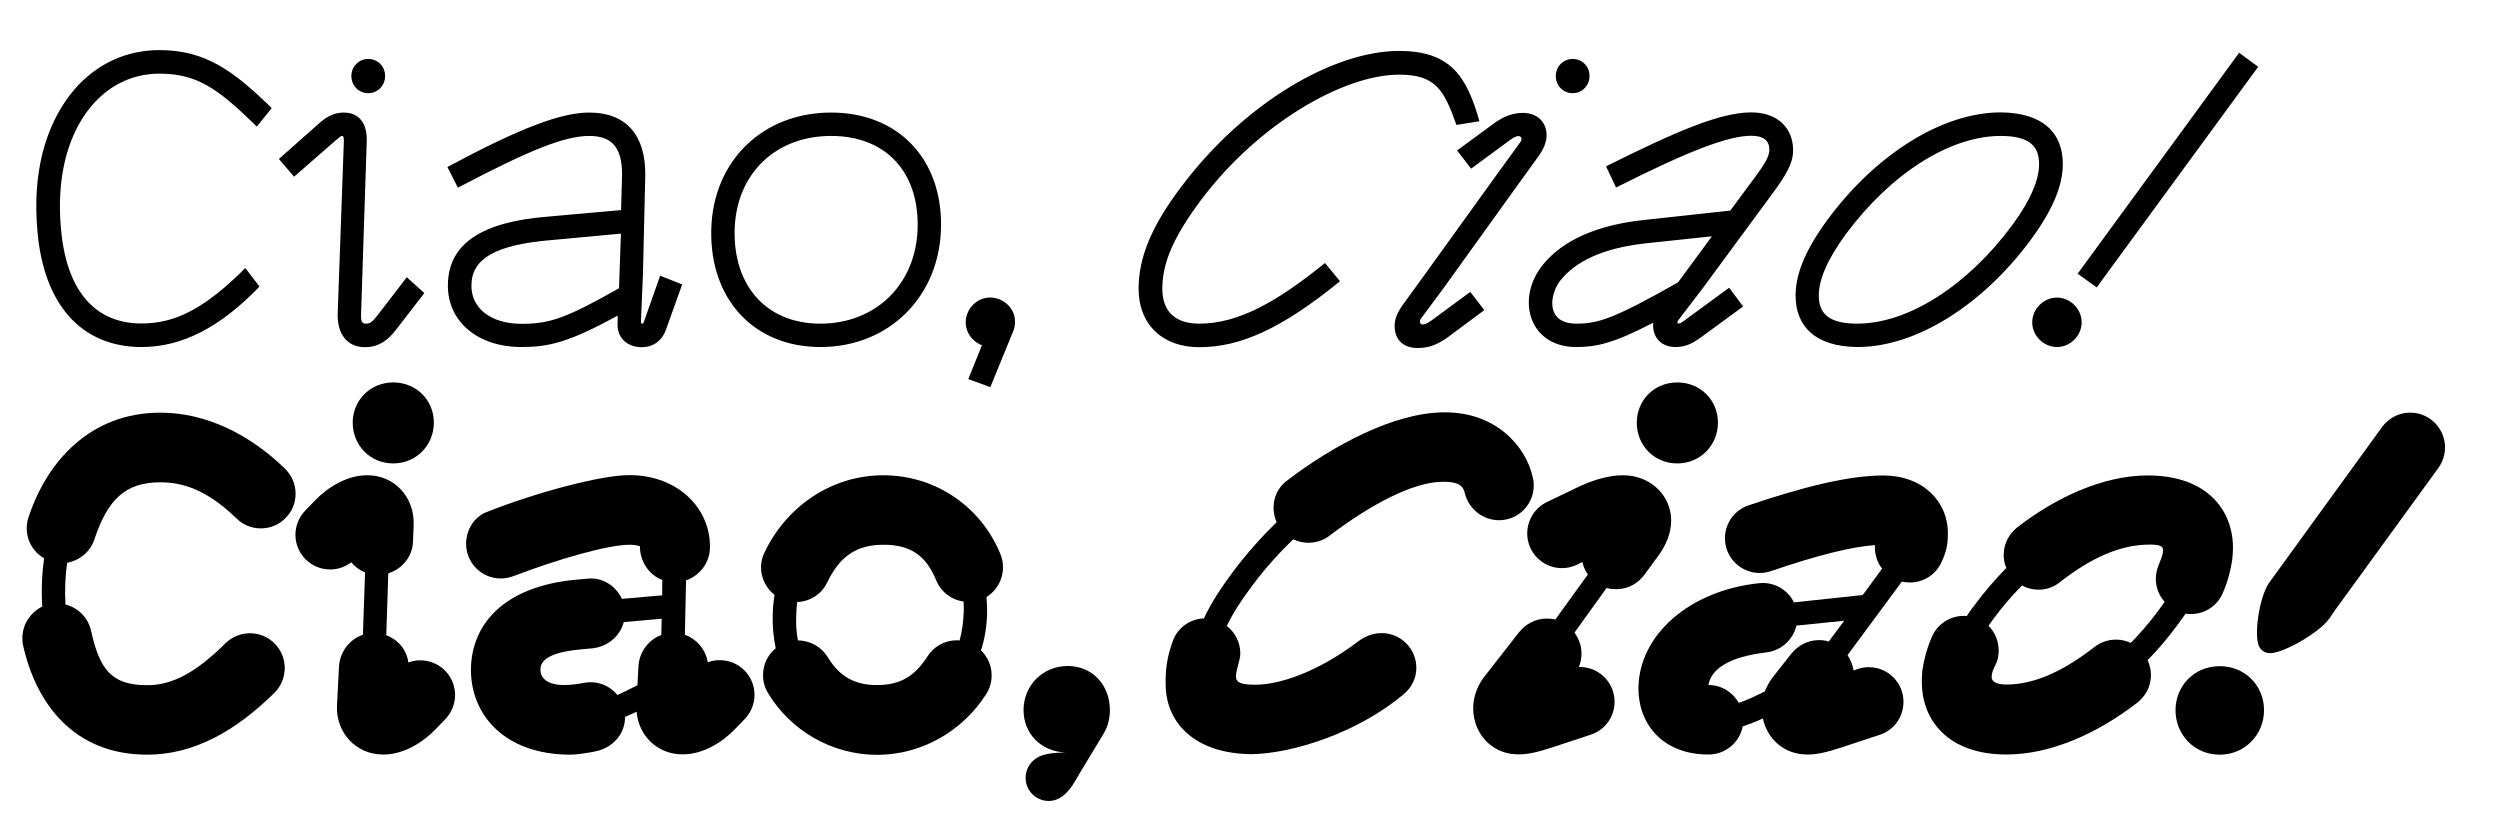 <?xml version="1.0" encoding="utf-8"?>
<!-- Generator: Adobe Illustrator 26.3.1, SVG Export Plug-In . SVG Version: 6.00 Build 0)  -->
<svg version="1.1" id="Layer_1" xmlns="http://www.w3.org/2000/svg" xmlns:xlink="http://www.w3.org/1999/xlink" x="0px" y="0px"
	 viewBox="0 0 1497 497.8" style="enable-background:new 0 0 1497 497.8;" xml:space="preserve">
<g>
	<path d="M1216.9,193c0,8,6.8,14.8,14.8,14.8s14.8-6.8,14.8-14.8s-6.8-14.8-14.8-14.8C1223.7,178.2,1216.9,185,1216.9,193
		 M1340.8,31.6l-96.7,132.3l11.4,8.2L1352.2,40L1340.8,31.6z M1089.1,177c0-9.1,4.6-21,16.2-36.8c26.7-36,62-58.7,92.5-58.8
		c15.9,0,23.2,4.9,23.2,16.8c0,9.1-4.6,21-16.2,36.8c-26.7,36-62,58.7-92.5,58.8C1096.5,193.8,1089.1,188.9,1089.1,177
		 M1216.1,143.5c14.5-19.7,19.1-33.9,19.1-45.3c0-18.7-11.9-30.6-36.9-30.9h-0.6c-35.2,0.2-74.8,25.5-103.4,64.3
		c-14.5,19.7-19.1,33.9-19.1,45.3c0,18.7,11.9,30.6,36.9,30.9h0.6C1147.8,207.6,1187.4,182.4,1216.1,143.5 M1008.7,163.8l-3.9,5.3
		c-38,21.5-47.6,24.7-60.9,24.7c-18.6,0-16.1-17.5-9.6-25.8c9-11.3,25-19.4,51.2-22.3l39.6-4.2L1008.7,163.8z M922.6,160.2
		c-14.6,19.9-6.5,47.6,21.2,47.6c11.8,0,22.1-2,46.2-14.6c-0.1,0.6-0.1,1.2-0.1,1.8c0,7.4,5.2,12.8,13.2,12.8c6.4,0,10.3-2,16.8-6.8
		l23.9-17.5l-8.4-11.2l-28.4,20.8c-0.5,0.4-1.2,0.6-1.7,0.6s-0.9-0.2-0.9-0.7c0-0.4,0.1-0.7,0.9-1.7l14.6-19.1l43-58.4
		c9.7-13.3,10.8-18.8,10.8-24c0-12.9-9.1-22.5-25-22.5c-18.7,0-45.1,11.4-87,32.3l6,12.7c43.3-21.9,67.2-31,80.9-31
		c7.4,0,10.9,2.8,10.9,8.5c0,4.4-4.1,10.1-8.1,15.6l-15.3,20.7l-52.4,5.7C950.9,135.4,932.3,147.1,922.6,160.2 M888.8,185.7
		l-8.4-10.9l-23.1,17c-2.5,1.8-3.9,2.5-5.3,2.5c-1.8,0-2.3-1.8-1-3.7l13.5-18.2l45.1-62.7l11.7-16.2c3.1-4.3,4.8-8.6,4.8-12.5
		c0-8-5.7-13.4-14.1-13.4c-6.3,0-12.1,2.3-17.7,6.5l-21.8,16l8.4,10.9L904,84c2.5-1.8,3.9-2.5,5.3-2.5c1.8,0,2.3,1.8,1.1,3.6
		l-13.3,18.3l-43.8,60.8l-13.2,18.2c-3.3,4.6-5,8.6-5,12.7c0,7.9,4.7,13.3,13.9,13.3c6.5,0,11.9-2.1,18-6.5L888.8,185.7z
		 M941.7,55.8c5.7,0,10.1-4.6,10.1-10.3c0-5.8-4.4-10.2-10.1-10.2c-5.7,0-10.1,4.6-10.1,10.2C931.6,51.3,936,55.8,941.7,55.8
		 M681.8,172.8c0,22,14.8,35.1,36.3,35.1c24.2,0,48.8-10.6,84.3-39.5l-9-10.9c-28.7,23.2-51.8,36.3-75.3,36.3
		c-12.7,0-22.1-5.8-22.1-20.9c0-15.1,6.3-30.5,23-52.9c34.6-46.2,85.7-75.3,118.8-75.3c21.8,0,26.9,9.1,34.3,30.1l13.8-2.2
		c-7.5-26.1-16.6-42.1-48.1-42.1c-39,0-92.5,30.7-130.6,81.5C689,136.1,681.8,154.8,681.8,172.8 M578.8,196.9
		c1.4,4.7,4.9,8.2,9.2,9.8l-8.2,20.3l13.2,4.8l13.9-33.9c1-2.8,1.2-6,0.4-9.1c-2.2-7.6-10.6-12.3-18.3-10.1
		C581.3,180.9,576.6,189.3,578.8,196.9 M439.9,137.6c0.9-33.3,24.2-56.2,57.8-56.2c32.1,0,52.2,20.8,51.8,54.1
		c-0.4,34.1-24.6,58.3-58.3,58.3C459.4,193.8,439.1,171.7,439.9,137.6 M425.9,137.6c-0.9,41.7,25.6,70.2,65.4,70.2
		c41.2,0,71.7-30.5,72.2-72.3c0.5-40.7-26-68.1-65.8-68.1C456.6,67.4,426.8,96.5,425.9,137.6 M329.7,143.8l42.1-3.9l-0.9,25.8
		l-0.2,6.9c-31.9,18-41.4,21.3-58.4,21.3c-18.3,0-30.4-9.3-30-23.4C282.6,154.7,297,146.6,329.7,143.8 M386.4,104.5
		c0.1-23.4-11.3-37.1-33.5-37.1c-16.9,0-41.2,9.1-85,32.6l6.3,12.4c43.8-23.1,64.3-31,78.7-31c13.9,0,19.6,7.4,19.6,23.1l-0.6,21.3
		l-43.7,3.9c-39.6,3.1-59.7,16.2-60,40.7c-0.4,22,17.8,37.4,43.9,37.4c16.5,0,28.3-2.7,57.8-18.8l-0.1,4.6
		c-0.4,8.4,5.5,14.3,14.5,14.3c6.9,0,12.2-3.9,14.6-10.8l9.6-26.8l-13.2-5.2l-9.7,27.5c-0.2,0.9-0.6,1.2-1.2,1.2s-0.6-0.6-0.6-1.2
		l1.2-28.3L386.4,104.5z M254.1,175.5l-10.5-9.5l-17.3,22.5c-3.3,4.3-4.8,5.3-7,5.3s-3.2-0.7-3.1-5.4l3.4-103.8
		c0.4-10.9-4.8-17.2-13.7-17.2c-5.4,0-9.8,2.1-14.3,6L167,95.2l9.1,10.6l25-21.8c2.7-2.3,3.1-2.6,3.7-2.6c1.2,0,1.1,2,1.1,3.2
		l-3.7,103.6c-0.2,12.1,5.9,19.7,16.4,19.7c7.4,0,13.3-3.4,18.9-10.9L254.1,175.5z M220.5,55.8c5.7,0,10.1-4.6,10.1-10.3
		c0-5.8-4.4-10.2-10.1-10.2s-10.1,4.6-10.1,10.2C210.4,51.3,214.9,55.8,220.5,55.8 M22.4,138.2c3.7,44.2,26.4,69.6,62.4,69.6
		c24.1,0,47-11.7,70.6-36.2l-8.5-11.1c-23.6,23.6-41.3,33.2-62.1,33.2c-28.2,0-45.1-19.9-48.3-56.8c-1.4-15.4-0.4-29.5,2.7-41.8
		c8.1-31.7,29.5-51,56.3-51c22.8,0,35.3,9.2,58.3,31.7l8.9-11.1C139.7,42.3,123,30,95.5,30c-33.6,0-60.1,23.4-70,61.5
		C21.9,106,20.9,121,22.4,138.2"/>
</g>
<g>
	<path d="M13.9,386.8c-0.4-1.5-0.5-3.1-0.5-4.7c0-8.3,4.9-15.4,11.9-18.9c-0.6-10.3-0.2-19.7,1.1-28.9c-6.3-3.6-10.4-10.3-10.4-18
		c0-2.3,0.4-4.5,1.1-6.6c11-33.5,37.1-62.6,78.9-62.6h0.1c27.3,0,53.4,13,74.5,33.5c3.9,3.8,6.4,9.1,6.4,15
		c0,11.5-9.3,20.8-20.8,20.8c-5.6,0-10.8-2.2-14.5-5.9c-18.4-17.8-33-21.7-45.6-21.7H96c-21.6,0-31.7,11-39.5,34.2
		c-2.3,7.2-8.7,12.6-16.3,14c-1.1,7.7-1.5,16.2-1,25c7.6,1.8,13.6,8,15.3,15.6c5.1,22.8,11.8,32.7,33.6,32.7h0.1
		c14.5,0,28.7-7.1,46.8-25.1c3.8-3.7,8.9-6,14.7-6c11.5,0,20.8,9.3,20.8,20.8c0,5.8-2.3,11-6.1,14.8c-23.3,23-48.4,37.1-76.2,37.1
		h-0.1C44.3,451.9,21.7,421.4,13.9,386.8z"/>
	<path d="M201.8,422l1.2-22.9c0.5-8.8,6.3-16.3,14.3-19l1.3-37.4c-3.3-1.2-6.1-3.4-8.3-6c-3.6,2.7-7.8,4.3-12.6,4.3
		c-11.5,0-20.8-9.3-20.8-20.8c0-5.6,2.3-10.8,6-14.6l5.8-6c7.5-7.8,19.1-15,30.9-15h0.6c15.8,0,28.1,12.9,27.5,29.8l-0.4,9.8
		c-0.2,8.9-6.4,16.5-14.8,19.1l-1.2,37.1c7.1,2.6,12.3,8.8,13.2,16.3c2.3-0.9,4.7-1.3,7.2-1.3c11.5,0,20.8,9.3,20.8,20.8
		c0,5.6-2.3,10.8-6,14.6l-5.8,6c-7.5,7.8-19.1,15-30.9,15h-0.6C213.4,451.8,200.9,438.9,201.8,422z M235.5,229
		c13.7,0,24.3,10.5,24.3,24.1c0,13.4-10.5,24.4-24.3,24.4c-14,0-24.3-11-24.3-24.4C211.2,239.9,221.5,229,235.5,229z"/>
	<path d="M282,400.5c0.4-26.2,19.1-49.4,63.2-53.4l6.7-0.6c8.8-0.9,16.9,4.3,20.5,12.1l24.1-2.1l0.1-9.2c-8.1-3.1-13.4-11.2-13.4-20
		v-0.2c-1.1-0.4-3.2-0.9-6.1-0.9H377c-13.5,0-44.1,9.1-68.5,18.4c-2.6,1-5.5,1.8-8.6,1.8c-11.5,0-20.8-9.3-20.8-20.8
		c0-8.5,5-16.2,12.3-19c30.1-11.9,68.6-22.1,85.3-22.1h0.2c29.3,0,48.9,20.3,48.2,43.8c-0.2,8.9-6.3,16.5-14.3,19.2l-0.7,32.6
		c7.2,2.6,12.6,9.1,13.7,16.5c2.2-0.9,4.7-1.3,7.2-1.3c11.5,0,20.8,9.3,20.8,20.8c0,5.6-2.3,10.8-6,14.6l-5.8,6
		c-7.5,7.8-19.1,15-30.9,15h-0.6c-14.5,0-26.1-10.8-27.3-25.5c-2.5,1.1-4.7,2.1-6.9,3.1c0,10.3-7.4,18.3-17.2,20.5
		c-4.9,1.1-12.1,2.1-15.4,2.1C301.6,451.9,281.7,427.5,282,400.5z M337.3,410.2c5.3,0,9.1-0.7,12.5-1.3c1.1-0.2,2.5-0.4,3.7-0.4
		c6.5,0,12.4,2.9,16.2,7.7c3.7-1.7,7.7-3.7,12-5.9l0.6-11.3c0.5-8.6,6-15.9,13.7-18.8l0.2-9.7l-22.7,2c-2.2,8.5-9.7,14.7-18.6,15.7
		l-7.5,0.7c-19,1.8-23.7,6.7-23.8,12C323.6,408.4,331.7,410.2,337.3,410.2z"/>
	<path d="M460,415.2c-2-3.2-3.1-7-3.1-10.9c0-6.5,2.9-12.3,7.6-16.1c-1.3-6.2-2-13-1.8-20.1c0.1-4,0.5-8.1,1.1-11.9
		c-4.9-3.8-8.1-9.8-8.1-16.5c0-3.2,0.7-6.2,2.1-8.9c13.1-27.6,40.2-46.2,71-46.2h0.2c31.4,0,58.6,19,70.1,47.3c1,2.5,1.5,5,1.5,7.8
		c0,7.5-3.9,14.1-9.9,17.8c0.2,2.8,0.4,5.6,0.4,8.6c-0.1,8.2-1.3,16.1-3.7,23.3c3.9,3.8,6.4,9.1,6.4,15c0,4.2-1.2,8-3.3,11.3
		c-14.6,22.7-39.2,36.3-65.3,36.3h-0.2C497.7,451.9,473.3,437.2,460,415.2z M477.8,383.5c7.5,0,14.1,4,17.8,9.9
		c7.1,11.8,16.3,16.8,29.3,16.8h0.2c13.6,0,22.3-4.8,30.3-17.2c3.7-5.8,10.2-9.6,17.5-9.6l1.7,0.1c1.5-5.5,2.3-11.4,2.5-17.5
		c0-2,0-3.8-0.1-5.8c-7.5-1-13.7-6-16.4-12.7c-6.1-14.8-15.3-21.3-31.5-21.3h-0.2c-15.8,0-25.9,6.7-33.5,22.4
		c-3.2,6.9-10,11.6-18,11.9c-0.4,2.5-0.5,5-0.6,7.6C476.5,373.6,476.9,378.7,477.8,383.5z"/>
	<path d="M645.7,464.4c-1,1.8-2.1,3.8-3.4,5.6l-0.2,0.5c-2.1,2.8-4.3,5.3-6.4,6.7l-0.4,0.2c-6.5,4.3-15.2,2.1-19.2-4.5
		c-3.9-6.5-1.8-15.1,4.7-19l0.6-0.4c3.7-2.2,10.4-2.9,16.5-2.9c-14.6-0.7-25-11.3-25-25.4c0-14.5,11.2-26.4,26.5-26.4
		c14.8,0,25.2,11.5,25.2,26.4c0,5.3-1.3,10-3.7,14L645.7,464.4z"/>
	<path d="M783.5,325c-3.2,0-6.3-0.7-9.1-2.1c-8.6,8.3-16.9,17.5-24.4,27.6c-6.9,9.1-11.9,17-15.4,24.3c4.9,3.8,8.1,9.8,8.1,16.5
		c0,2.7-0.9,5-1.5,7.6c-0.5,2-1.1,4-1.1,6.1c0,3.6,2.6,5,11.4,5h0.2c14.7,0,37.6-7.7,61.8-26.1c3.9-2.9,8.7-4.8,13.8-4.8
		c11.5,0,20.8,9.3,20.8,20.8c0,6.4-2.9,11.9-7.5,15.7c-26.8,22.8-66.3,35.7-91.4,36c-33.7-0.4-50.5-18.5-51.2-40.6
		c-0.2-9.2,0.5-17,4.4-27.5c2.8-7.5,10-12.9,18.5-13.2c4-8.6,9.7-17.6,17.3-27.8c8.2-10.9,17-20.8,26.2-29.8
		c-1.1-2.7-1.8-5.6-1.8-8.7c0-6.4,2.8-12.1,7.5-15.8c27.8-21.3,64.6-41.3,95-41.3h0.2c30.6,0,48.7,20.5,52.6,39.3
		c0.4,1.5,0.5,2.9,0.5,4.5c0,11.5-9.3,20.8-20.8,20.8c-9.9,0-18.3-7-20.5-16.3c-1.3-6-6.7-6.7-13-6.7h-0.2c-18,0-43.5,14-66.8,31.5
		C793.3,323.2,788.7,325,783.5,325z"/>
	<path d="M935.3,340.2c-11.5,0-20.8-9.3-20.8-20.8c0-8.2,4.8-15.4,11.8-18.8l19.6-9.4c8.5-4,18.1-6.6,25.5-6.6h0.6
		c16.1,0,28.7,11.9,28.7,27.2c0,7.4-3.2,14.7-7.2,20.3l-8.7,11.9c-3.9,5.3-9.9,8.8-17,8.8c-2,0-3.9-0.2-5.8-0.7l-19.2,26.7
		c2.6,3.6,4.2,7.8,4.2,12.5c0,2.8-0.5,5.6-1.6,8.1h0.6c11.5,0,20.8,9.3,20.8,20.8c0,9.2-5.9,17-14.2,19.7l-22.4,7.4
		c-9.9,3.3-15.6,4.4-20.5,4.4h-0.6c-23.5,0-35.3-27.2-20.2-46.6l20.6-26.4c3.9-4.9,9.8-8.3,16.7-8.3c1.8,0,3.6,0.2,5.1,0.6l19.5-27
		c-1.5-2.2-2.7-4.8-3.3-7.5l-2.9,1.5C941.5,339.5,938.5,340.2,935.3,340.2z M1004.4,229c13.7,0,24.3,10.5,24.3,24.1
		c0,13.4-10.5,24.4-24.3,24.4c-14.1,0-24.3-11-24.3-24.4C980.1,239.9,990.3,229,1004.4,229z"/>
	<path d="M1053.7,343.1c-11.5,0-20.8-9.3-20.8-20.8c0-9.2,5.9-16.9,14.1-19.7c33.1-11.2,60.3-17.9,80.8-17.9
		c23.2,0,38.6,15.2,38.6,34.7c0,6.9-1.1,11.5-4,17.6c-3.3,7-10.5,11.8-18.8,11.8c-1.6,0-3.2-0.2-4.8-0.5l-32.5,44
		c1.8,2.7,3.1,5.8,3.6,9.2l2.5-0.9c2.1-0.7,4.3-1.1,6.6-1.1c11.6,0,20.8,9.3,20.8,20.8c0,9.2-5.9,17-14.2,19.7l-22.4,7.4
		c-9.9,3.3-15.6,4.4-20.5,4.4h-0.6c-14.1,0-24-9.7-26.5-21.6c-4.5,2.1-8.6,3.6-12.1,4.8c-1.8,9.6-10.3,16.8-20.5,16.8h-0.2
		c-25.9,0-41.9-17-41.7-40.2c0.5-31,30-58,72.4-62.4c8.8-0.9,17,3.9,20.7,11.5l41.2-4.4l11.6-15.8c-2.7-3.4-4.3-7.8-4.3-12.6v-1.5
		c-14,1-34.2,6-62.3,15.6C1058.3,342.7,1056,343.1,1053.7,343.1z M1041.2,420.9c4.3-1.5,9.3-3.7,15.6-6.9c1.2-3.1,2.8-6,5-8.8
		l10.7-13.6c3.9-4.9,9.8-8.3,16.7-8.3c2,0,3.9,0.2,5.8,0.9l9.3-12.5l-28.6,2.9c-2,8.6-9.3,15.1-18.3,16.1
		c-21.3,2.5-32.8,9.6-34.4,19.5C1030.7,410.1,1037.6,414.5,1041.2,420.9z"/>
	<path d="M1151.2,400.9c0.9-6,2.7-12.9,5.6-19.5c3.2-7.5,10.5-12.6,19.1-12.6l1.8,0.1c1.5-2.2,2.9-4.4,4.7-6.6
		c5.9-8,12.3-15.4,19-22.2c-1.1-2.5-1.6-5-1.6-7.8c0-6.7,3.2-12.6,8.1-16.5c23-17.8,51.2-31.1,78.2-31.1c35.5,0,51,20.8,51,43.3
		c0,2.7-0.5,8.1-0.5,7.6c-0.9,6-2.7,12.9-5.6,19.5c-3.2,7.5-10.5,12.6-19.1,12.6c-1.1,0-2.2-0.1-3.2-0.2c-1.5,2.2-3.1,4.4-4.8,6.7
		c-5.6,7.6-11.6,14.7-17.9,21.1c1.2,2.7,2,5.8,2,8.9c0,6.7-3.2,12.6-8.1,16.5c-23,17.8-51.2,31.1-78.4,31.1
		c-35.3,0-50.7-20.8-50.7-43.3C1150.7,405.8,1151.2,400.4,1151.2,400.9z M1220.7,353.1c-3.6,0-7-0.9-9.9-2.5
		c-6,6-11.8,12.7-17.2,20.1l-2.9,4c3.8,3.8,6.1,9.1,6.1,14.8c0,2.9-0.4,5.6-1.7,8.2c-1.8,3.4-2.5,5.6-2.5,7.8c0,2.3,2.3,4.4,8.8,4.4
		c16.9,0,34.3-8.1,52.9-22.6c3.6-2.7,8-4.3,12.7-4.3c3.2,0,6.3,0.7,8.9,2c5.8-5.9,11.4-12.5,16.7-19.6l3.6-5
		c-3.3-3.7-5.3-8.6-5.3-13.8c0-2.9,0.6-5.6,1.7-8.2c1.5-3.7,2.2-5.8,2.5-7.4c0.1-0.9,0.1-1.3,0.1-1.8c0-2.1-1.8-3.1-8-3.1
		c-17.8,0-35.3,8.1-53.9,22.6C1229.9,351.5,1225.5,353.1,1220.7,353.1z"/>
	<path d="M1329.2,398.9c15,0,26.5,11.5,26.5,26.4c0,14.6-11.5,26.6-26.5,26.6c-15.3,0-26.5-12-26.5-26.6
		C1302.7,410.8,1313.8,398.9,1329.2,398.9z M1455.4,251c9.4,6.9,11.5,19.7,4.7,29.2l-62.4,85.9c-1.6,2.3-2.7,4.2-3.6,5.1l-0.7,0.9
		l-0.4,0.4c-0.7,0.9-1.6,1.7-2.5,2.5c-7.8,7.1-23.4,15.6-30.5,16.1c-1.7,0.1-3.6-0.2-5-1.3c-1.6-1.2-2.6-2.8-2.9-4.7
		c-2.1-7.6,1.2-29.9,7.6-37.4l0.2-0.4l0.5-0.6l65.9-90.9C1433.1,246.4,1446.1,244.3,1455.4,251z"/>
</g>
</svg>
